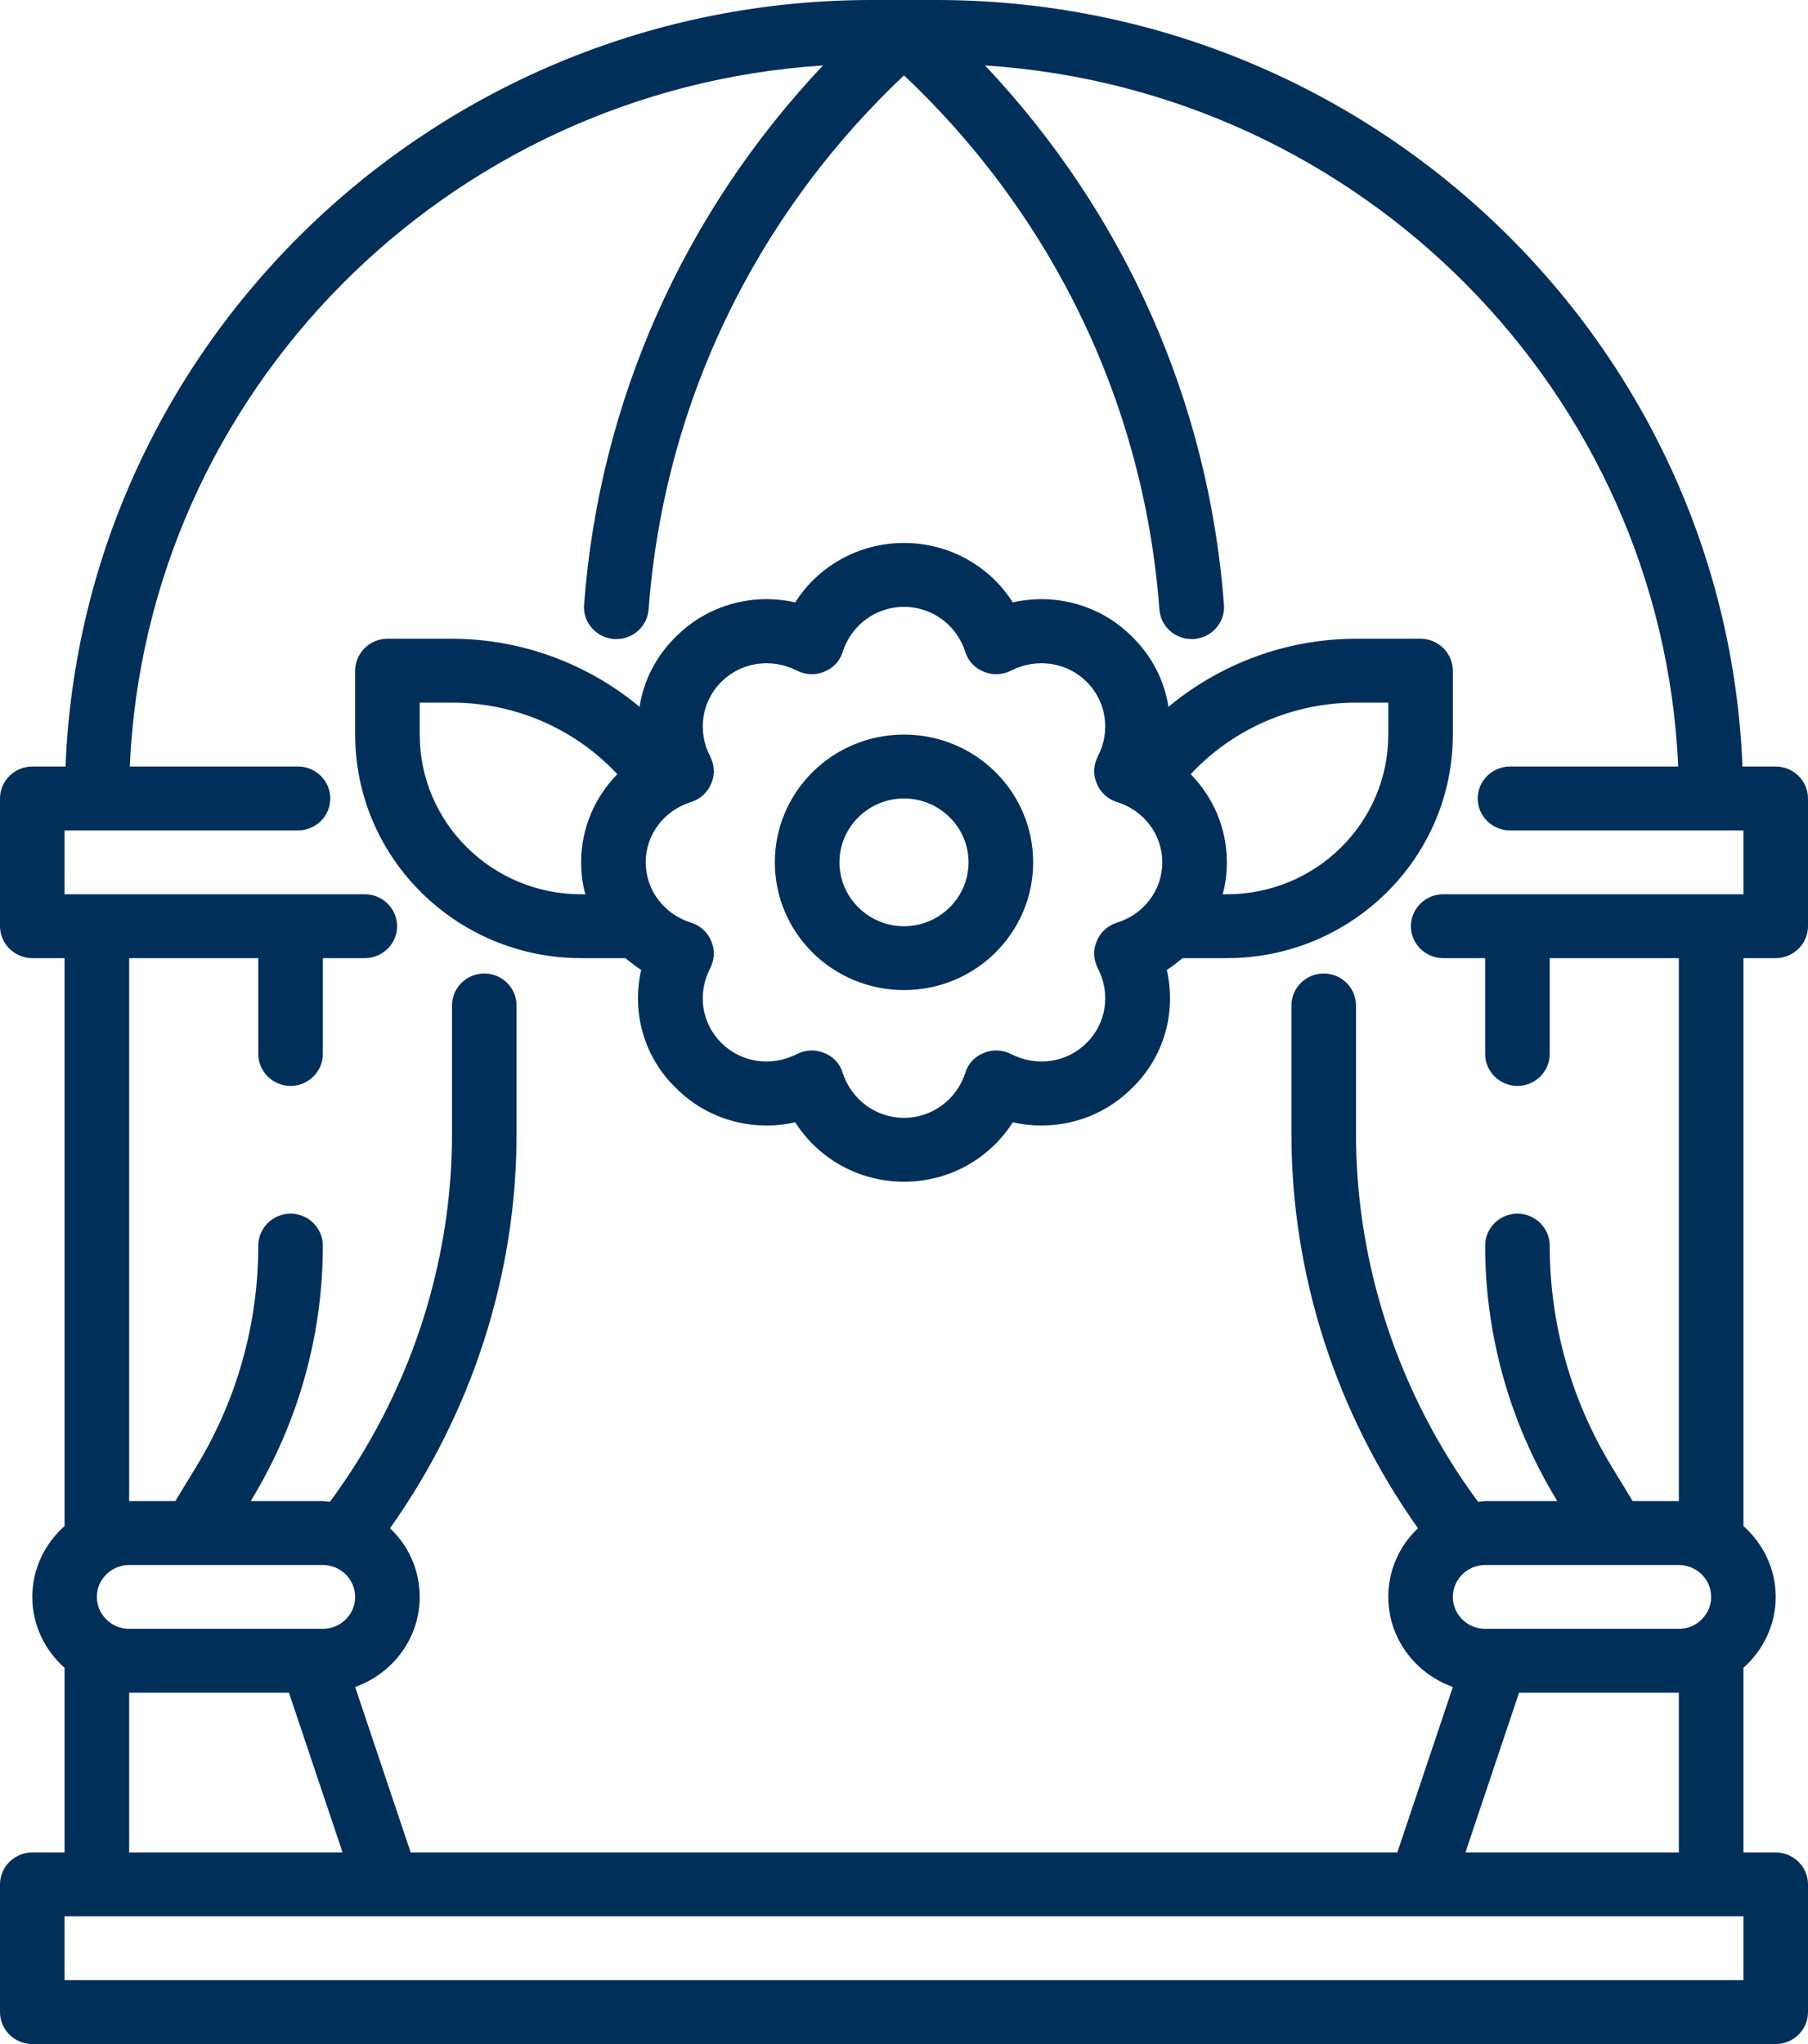 <svg width="69" height="78" viewBox="0 0 69 78" fill="none" xmlns="http://www.w3.org/2000/svg">
<path d="M67.768 36.562C68.445 36.562 69 36.014 69 35.344V30.469C69 29.799 68.445 29.25 67.768 29.25H66.499C65.858 13.016 52.304 0 35.732 0H33.268C16.695 0 3.142 13.016 2.501 29.25H1.232C0.554 29.25 0 29.799 0 30.469V35.344C0 36.014 0.554 36.562 1.232 36.562H2.464V58.232C1.713 58.902 1.232 59.865 1.232 60.938C1.232 62.01 1.713 62.973 2.464 63.643V70.688H1.232C0.554 70.688 0 71.236 0 71.906V76.781C0 77.451 0.554 78 1.232 78H67.768C68.445 78 69 77.451 69 76.781V71.906C69 71.236 68.445 70.688 67.768 70.688H66.536V63.643C67.287 62.973 67.768 62.01 67.768 60.938C67.768 59.865 67.287 58.902 66.536 58.232V36.562H67.768ZM66.536 75.562H2.464V73.125H66.536V75.562ZM12.321 62.156H4.929C4.251 62.156 3.696 61.608 3.696 60.938C3.696 60.267 4.251 59.719 4.929 59.719H12.321C12.999 59.719 13.554 60.267 13.554 60.938C13.554 61.608 12.999 62.156 12.321 62.156ZM13.073 70.688H4.929V64.594H11.028L13.073 70.688ZM56.679 62.156C56.001 62.156 55.446 61.608 55.446 60.938C55.446 60.267 56.001 59.719 56.679 59.719H64.071C64.749 59.719 65.304 60.267 65.304 60.938C65.304 61.608 64.749 62.156 64.071 62.156H56.679ZM64.071 64.594V70.688H55.927L57.972 64.594H64.071ZM55.077 34.125C54.399 34.125 53.845 34.673 53.845 35.344C53.845 36.014 54.399 36.562 55.077 36.562H56.679V40.219C56.679 40.889 57.233 41.438 57.911 41.438C58.588 41.438 59.143 40.889 59.143 40.219V36.562H64.071V57.281H62.309L61.508 55.965C59.956 53.418 59.143 50.505 59.143 47.531C59.143 46.861 58.588 46.312 57.911 46.312C57.233 46.312 56.679 46.861 56.679 47.531C56.679 50.944 57.615 54.283 59.389 57.208L59.426 57.281H56.679C56.592 57.281 56.506 57.306 56.407 57.306C53.413 53.259 51.75 48.311 51.75 43.278V38.366C51.75 37.696 51.196 37.148 50.518 37.148C49.84 37.148 49.286 37.696 49.286 38.366V43.278C49.286 48.653 50.998 53.93 54.116 58.317C53.413 58.975 52.982 59.914 52.982 60.938C52.982 62.522 54.017 63.862 55.446 64.374L53.327 70.688H15.673L13.554 64.374C14.983 63.862 16.018 62.522 16.018 60.938C16.018 59.914 15.587 58.975 14.884 58.317C18.002 53.93 19.714 48.653 19.714 43.278V38.366C19.714 37.696 19.16 37.148 18.482 37.148C17.805 37.148 17.25 37.696 17.25 38.366V43.278C17.25 48.311 15.587 53.259 12.592 57.306C12.494 57.306 12.408 57.281 12.321 57.281H9.574L9.611 57.208C11.385 54.283 12.321 50.944 12.321 47.531C12.321 46.861 11.767 46.312 11.089 46.312C10.412 46.312 9.857 46.861 9.857 47.531C9.857 50.505 9.044 53.418 7.491 55.965L6.691 57.281H4.929V36.562H9.857V40.219C9.857 40.889 10.412 41.438 11.089 41.438C11.767 41.438 12.321 40.889 12.321 40.219V36.562H13.923C14.601 36.562 15.155 36.014 15.155 35.344C15.155 34.673 14.601 34.125 13.923 34.125H2.464V31.688H11.373C12.05 31.688 12.605 31.139 12.605 30.469C12.605 29.799 12.05 29.25 11.373 29.25H4.953C5.582 14.966 17.053 3.425 31.407 2.498C26.084 8.141 22.869 15.332 22.29 23.083C22.24 23.753 22.758 24.338 23.435 24.387H23.522C24.162 24.387 24.704 23.9 24.754 23.254C25.333 15.466 28.783 8.275 34.5 2.876C40.217 8.275 43.667 15.466 44.246 23.254C44.295 23.9 44.838 24.387 45.478 24.387H45.565C46.242 24.338 46.76 23.753 46.711 23.083C46.131 15.332 42.916 8.141 37.593 2.498C51.947 3.425 63.418 14.966 64.047 29.25H57.627C56.95 29.25 56.395 29.799 56.395 30.469C56.395 31.139 56.95 31.688 57.627 31.688H66.536V34.125H55.077Z" fill="#002F59"/>
<path d="M54.214 24.375H51.75C49.101 24.375 46.575 25.326 44.591 26.971C44.443 25.984 43.963 25.033 43.199 24.29C41.991 23.083 40.279 22.62 38.652 22.986C37.765 21.596 36.225 20.719 34.5 20.719C32.775 20.719 31.235 21.596 30.348 22.986C28.721 22.62 27.009 23.083 25.801 24.29C25.037 25.033 24.557 25.984 24.409 26.971C22.425 25.326 19.899 24.375 17.25 24.375H14.786C14.108 24.375 13.554 24.924 13.554 25.594V28.031C13.554 32.736 17.422 36.562 22.179 36.562H23.867C24.064 36.721 24.261 36.879 24.47 37.013C24.101 38.622 24.569 40.328 25.789 41.511C26.996 42.729 28.721 43.193 30.348 42.827C31.235 44.216 32.775 45.094 34.5 45.094C36.225 45.094 37.765 44.216 38.652 42.827C40.279 43.193 42.004 42.729 43.211 41.511C44.431 40.328 44.899 38.622 44.53 37.013C44.739 36.879 44.936 36.721 45.133 36.562H46.821C51.578 36.562 55.446 32.736 55.446 28.031V25.594C55.446 24.924 54.892 24.375 54.214 24.375ZM22.339 34.125H22.179C18.778 34.125 16.018 31.395 16.018 28.031V26.812H17.25C19.665 26.812 21.945 27.812 23.559 29.543C22.696 30.42 22.179 31.614 22.179 32.906C22.179 33.321 22.228 33.735 22.339 34.125ZM42.62 35.21C42.275 35.319 41.991 35.575 41.856 35.916C41.708 36.246 41.733 36.623 41.893 36.94C42.398 37.903 42.226 39.049 41.474 39.792C40.71 40.56 39.552 40.718 38.578 40.219C38.406 40.133 38.209 40.085 38.012 40.085C37.851 40.085 37.691 40.121 37.543 40.182C37.198 40.316 36.94 40.597 36.841 40.938C36.508 41.962 35.572 42.656 34.5 42.656C33.428 42.656 32.492 41.962 32.159 40.938C32.06 40.597 31.802 40.316 31.457 40.182C31.309 40.121 31.149 40.085 30.988 40.085C30.791 40.085 30.594 40.133 30.422 40.219C29.448 40.718 28.29 40.56 27.526 39.792C26.774 39.049 26.602 37.903 27.107 36.94C27.267 36.623 27.292 36.246 27.144 35.916C27.009 35.575 26.725 35.319 26.38 35.21C25.345 34.893 24.643 33.967 24.643 32.906C24.643 31.846 25.345 30.92 26.38 30.603C26.725 30.493 27.009 30.237 27.144 29.896C27.292 29.567 27.267 29.189 27.107 28.872C26.602 27.909 26.774 26.764 27.538 26.008C28.29 25.265 29.448 25.094 30.422 25.594C30.742 25.752 31.124 25.776 31.457 25.63C31.802 25.496 32.06 25.216 32.159 24.875C32.492 23.851 33.428 23.156 34.5 23.156C35.572 23.156 36.508 23.851 36.841 24.875C36.94 25.216 37.198 25.496 37.543 25.63C37.876 25.776 38.258 25.752 38.578 25.594C39.552 25.094 40.71 25.265 41.462 26.008C42.226 26.764 42.398 27.909 41.893 28.872C41.733 29.189 41.708 29.567 41.856 29.896C41.991 30.237 42.275 30.493 42.62 30.603C43.655 30.92 44.357 31.846 44.357 32.906C44.357 33.967 43.655 34.893 42.62 35.21ZM52.982 28.031C52.982 31.395 50.222 34.125 46.821 34.125H46.661C46.772 33.735 46.821 33.321 46.821 32.906C46.821 31.614 46.304 30.42 45.441 29.543C47.056 27.812 49.335 26.812 51.75 26.812H52.982V28.031Z" fill="#002F59"/>
<path d="M34.5 28.031C31.777 28.031 29.571 30.213 29.571 32.906C29.571 35.6 31.777 37.781 34.5 37.781C37.223 37.781 39.429 35.6 39.429 32.906C39.429 30.213 37.223 28.031 34.5 28.031ZM34.5 35.344C33.145 35.344 32.036 34.247 32.036 32.906C32.036 31.566 33.145 30.469 34.5 30.469C35.855 30.469 36.964 31.566 36.964 32.906C36.964 34.247 35.855 35.344 34.5 35.344Z" fill="#002F59"/>
</svg>
